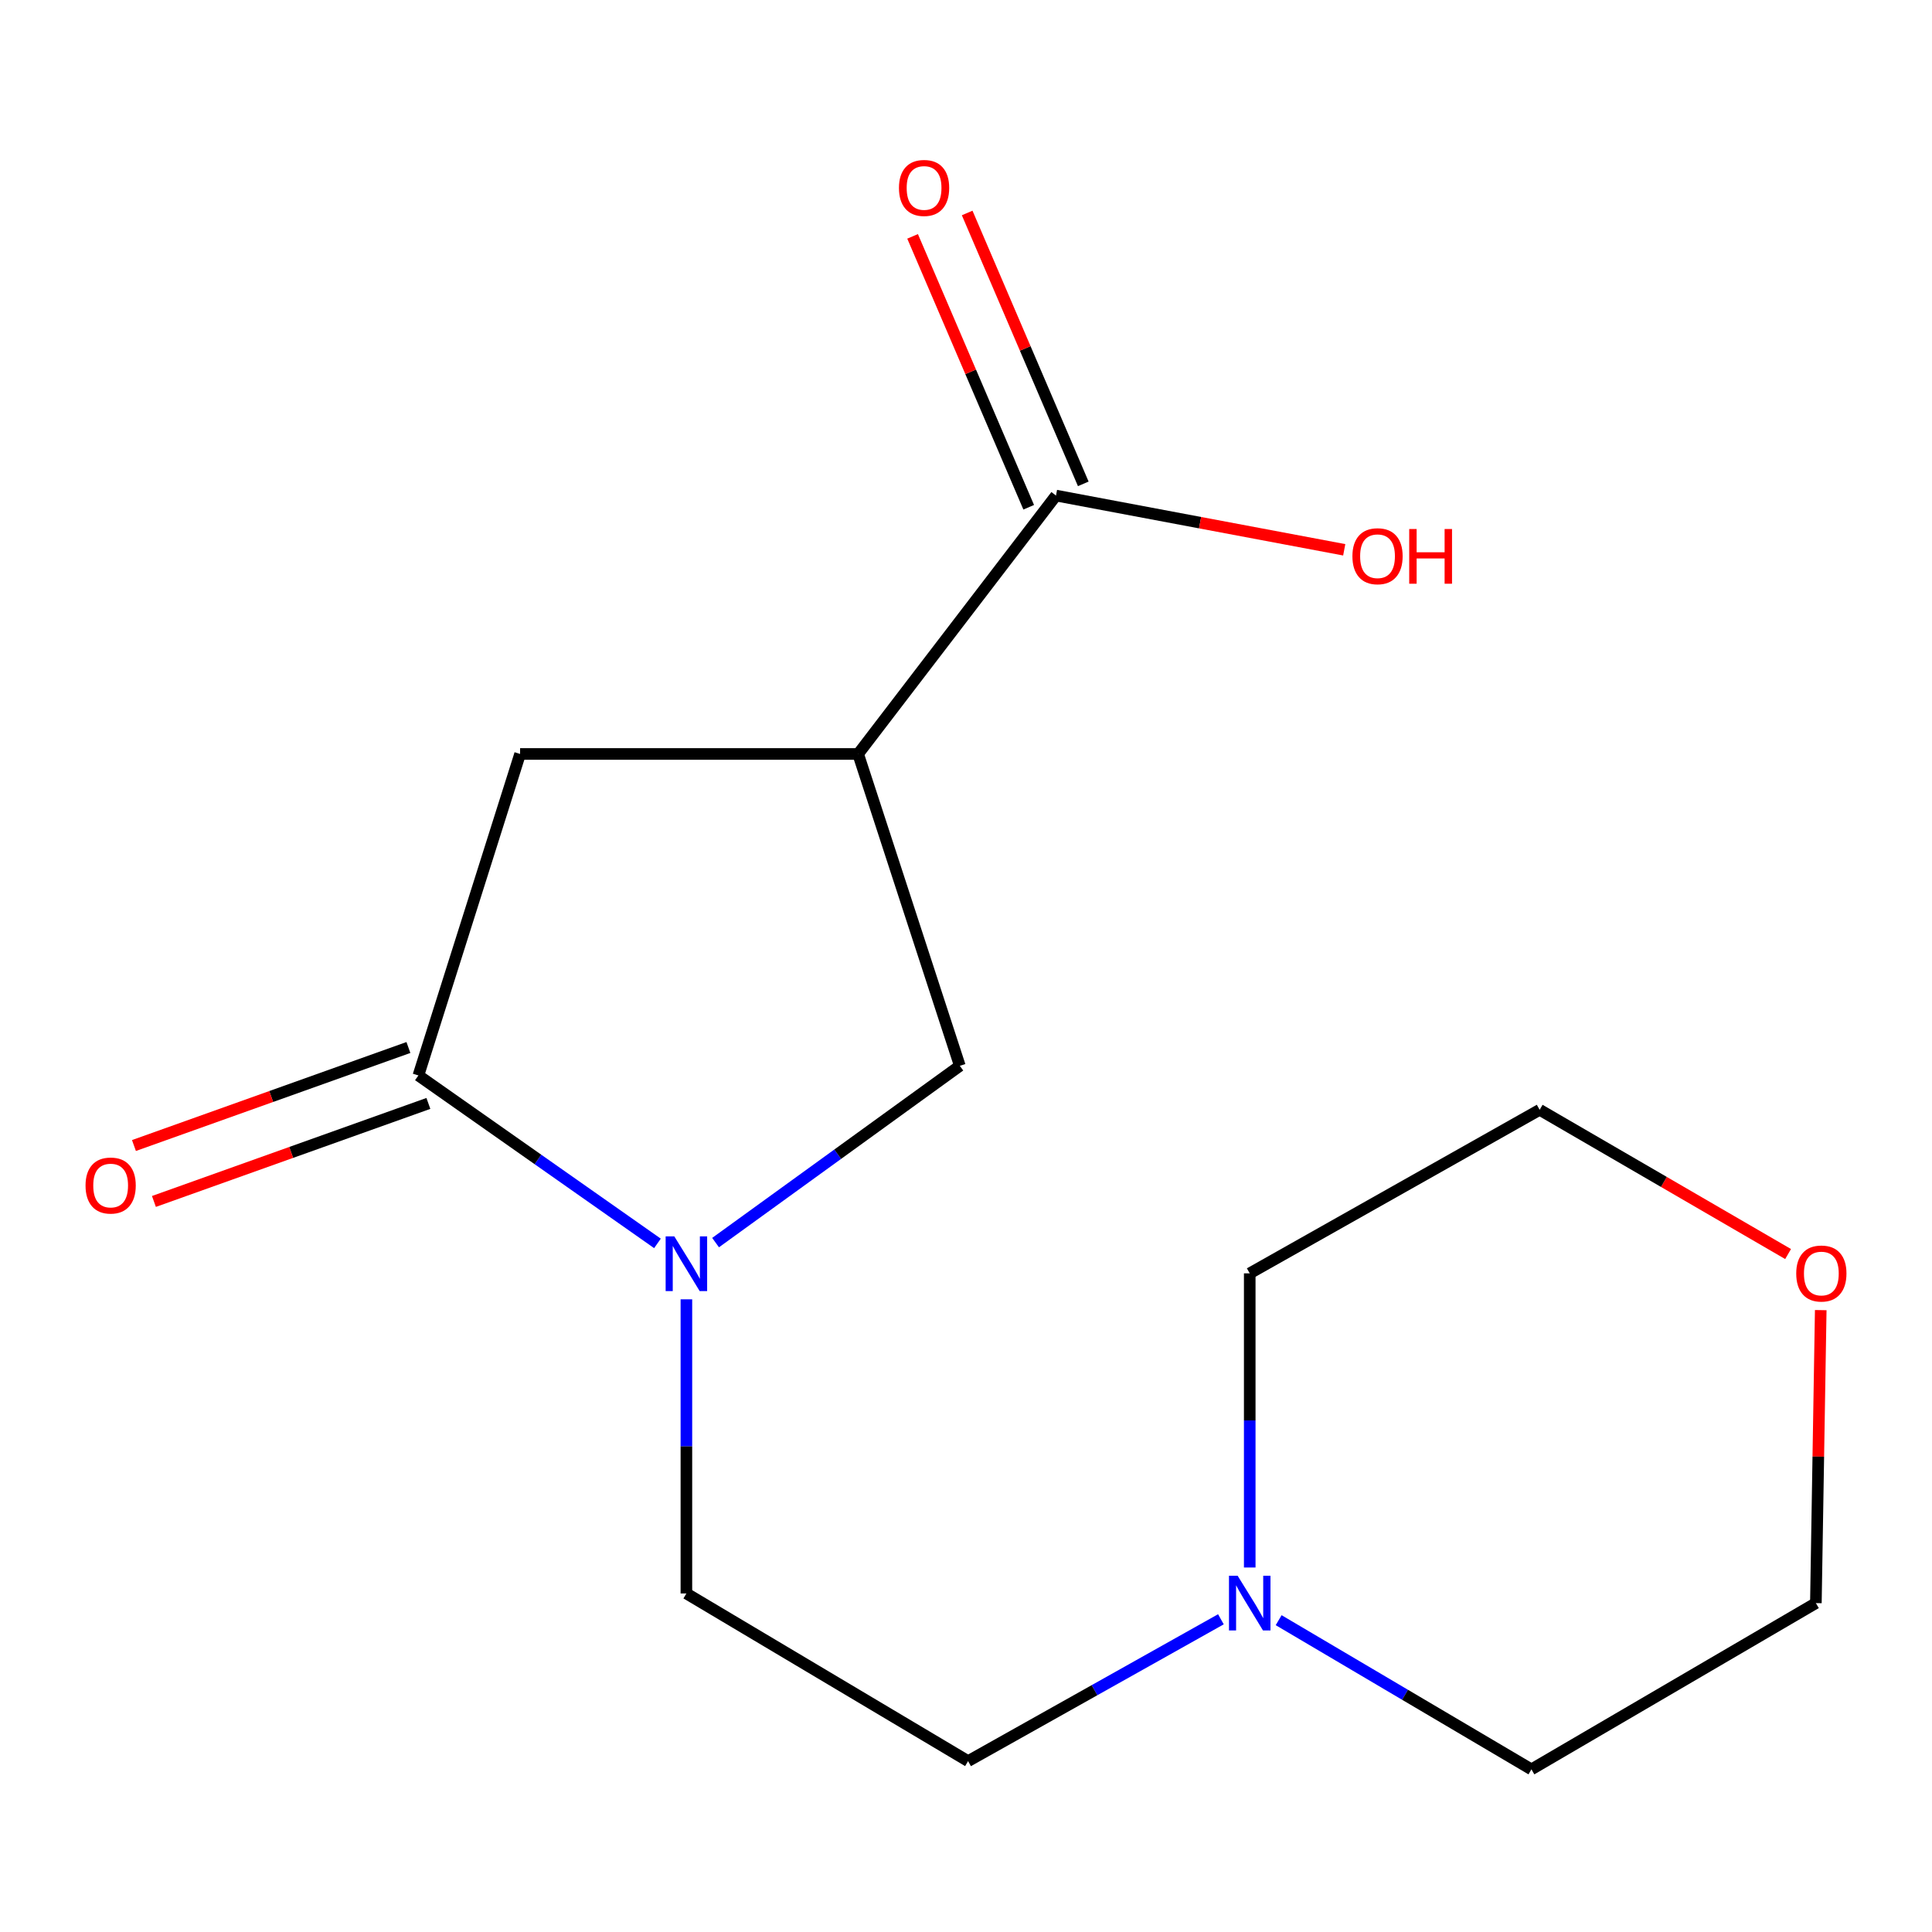 <?xml version='1.0' encoding='iso-8859-1'?>
<svg version='1.1' baseProfile='full'
              xmlns='http://www.w3.org/2000/svg'
                      xmlns:rdkit='http://www.rdkit.org/xml'
                      xmlns:xlink='http://www.w3.org/1999/xlink'
                  xml:space='preserve'
width='1000px' height='1000px' viewBox='0 0 1000 1000'>
<!-- END OF HEADER -->
<rect style='opacity:1.0;fill:#FFFFFF;stroke:none' width='1000' height='1000' x='0' y='0'> </rect>
<path class='bond-1' d='M 340.298,643.58 L 278.43,600.119' style='fill:none;fill-rule:evenodd;stroke:#0000FF;stroke-width:6px;stroke-linecap:butt;stroke-linejoin:miter;stroke-opacity:1' />
<path class='bond-1' d='M 278.43,600.119 L 216.562,556.657' style='fill:none;fill-rule:evenodd;stroke:#000000;stroke-width:6px;stroke-linecap:butt;stroke-linejoin:miter;stroke-opacity:1' />
<path class='bond-2' d='M 370.383,643.168 L 433.595,597.42' style='fill:none;fill-rule:evenodd;stroke:#0000FF;stroke-width:6px;stroke-linecap:butt;stroke-linejoin:miter;stroke-opacity:1' />
<path class='bond-2' d='M 433.595,597.42 L 496.807,551.671' style='fill:none;fill-rule:evenodd;stroke:#000000;stroke-width:6px;stroke-linecap:butt;stroke-linejoin:miter;stroke-opacity:1' />
<path class='bond-6' d='M 355.276,672.529 L 355.276,748.654' style='fill:none;fill-rule:evenodd;stroke:#0000FF;stroke-width:6px;stroke-linecap:butt;stroke-linejoin:miter;stroke-opacity:1' />
<path class='bond-6' d='M 355.276,748.654 L 355.276,824.78' style='fill:none;fill-rule:evenodd;stroke:#000000;stroke-width:6px;stroke-linecap:butt;stroke-linejoin:miter;stroke-opacity:1' />
<path class='bond-0' d='M 444.166,390.248 L 496.807,551.671' style='fill:none;fill-rule:evenodd;stroke:#000000;stroke-width:6px;stroke-linecap:butt;stroke-linejoin:miter;stroke-opacity:1' />
<path class='bond-3' d='M 444.166,390.248 L 546.58,256.503' style='fill:none;fill-rule:evenodd;stroke:#000000;stroke-width:6px;stroke-linecap:butt;stroke-linejoin:miter;stroke-opacity:1' />
<path class='bond-16' d='M 444.166,390.248 L 269.203,390.248' style='fill:none;fill-rule:evenodd;stroke:#000000;stroke-width:6px;stroke-linecap:butt;stroke-linejoin:miter;stroke-opacity:1' />
<path class='bond-4' d='M 216.562,556.657 L 269.203,390.248' style='fill:none;fill-rule:evenodd;stroke:#000000;stroke-width:6px;stroke-linecap:butt;stroke-linejoin:miter;stroke-opacity:1' />
<path class='bond-7' d='M 211.393,542.185 L 140.363,567.555' style='fill:none;fill-rule:evenodd;stroke:#000000;stroke-width:6px;stroke-linecap:butt;stroke-linejoin:miter;stroke-opacity:1' />
<path class='bond-7' d='M 140.363,567.555 L 69.332,592.924' style='fill:none;fill-rule:evenodd;stroke:#FF0000;stroke-width:6px;stroke-linecap:butt;stroke-linejoin:miter;stroke-opacity:1' />
<path class='bond-7' d='M 221.73,571.129 L 150.7,596.498' style='fill:none;fill-rule:evenodd;stroke:#000000;stroke-width:6px;stroke-linecap:butt;stroke-linejoin:miter;stroke-opacity:1' />
<path class='bond-7' d='M 150.7,596.498 L 79.67,621.868' style='fill:none;fill-rule:evenodd;stroke:#FF0000;stroke-width:6px;stroke-linecap:butt;stroke-linejoin:miter;stroke-opacity:1' />
<path class='bond-8' d='M 560.704,250.449 L 530.655,180.342' style='fill:none;fill-rule:evenodd;stroke:#000000;stroke-width:6px;stroke-linecap:butt;stroke-linejoin:miter;stroke-opacity:1' />
<path class='bond-8' d='M 530.655,180.342 L 500.606,110.236' style='fill:none;fill-rule:evenodd;stroke:#FF0000;stroke-width:6px;stroke-linecap:butt;stroke-linejoin:miter;stroke-opacity:1' />
<path class='bond-8' d='M 532.455,262.557 L 502.406,192.45' style='fill:none;fill-rule:evenodd;stroke:#000000;stroke-width:6px;stroke-linecap:butt;stroke-linejoin:miter;stroke-opacity:1' />
<path class='bond-8' d='M 502.406,192.45 L 472.357,122.344' style='fill:none;fill-rule:evenodd;stroke:#FF0000;stroke-width:6px;stroke-linecap:butt;stroke-linejoin:miter;stroke-opacity:1' />
<path class='bond-11' d='M 546.58,256.503 L 621.176,270.539' style='fill:none;fill-rule:evenodd;stroke:#000000;stroke-width:6px;stroke-linecap:butt;stroke-linejoin:miter;stroke-opacity:1' />
<path class='bond-11' d='M 621.176,270.539 L 695.772,284.575' style='fill:none;fill-rule:evenodd;stroke:#FF0000;stroke-width:6px;stroke-linecap:butt;stroke-linejoin:miter;stroke-opacity:1' />
<path class='bond-5' d='M 631.94,838.135 L 566.508,874.844' style='fill:none;fill-rule:evenodd;stroke:#0000FF;stroke-width:6px;stroke-linecap:butt;stroke-linejoin:miter;stroke-opacity:1' />
<path class='bond-5' d='M 566.508,874.844 L 501.076,911.553' style='fill:none;fill-rule:evenodd;stroke:#000000;stroke-width:6px;stroke-linecap:butt;stroke-linejoin:miter;stroke-opacity:1' />
<path class='bond-12' d='M 646.859,811.338 L 646.859,735.213' style='fill:none;fill-rule:evenodd;stroke:#0000FF;stroke-width:6px;stroke-linecap:butt;stroke-linejoin:miter;stroke-opacity:1' />
<path class='bond-12' d='M 646.859,735.213 L 646.859,659.088' style='fill:none;fill-rule:evenodd;stroke:#000000;stroke-width:6px;stroke-linecap:butt;stroke-linejoin:miter;stroke-opacity:1' />
<path class='bond-13' d='M 661.831,838.603 L 727.245,877.212' style='fill:none;fill-rule:evenodd;stroke:#0000FF;stroke-width:6px;stroke-linecap:butt;stroke-linejoin:miter;stroke-opacity:1' />
<path class='bond-13' d='M 727.245,877.212 L 792.659,915.821' style='fill:none;fill-rule:evenodd;stroke:#000000;stroke-width:6px;stroke-linecap:butt;stroke-linejoin:miter;stroke-opacity:1' />
<path class='bond-10' d='M 355.276,824.78 L 501.076,911.553' style='fill:none;fill-rule:evenodd;stroke:#000000;stroke-width:6px;stroke-linecap:butt;stroke-linejoin:miter;stroke-opacity:1' />
<path class='bond-9' d='M 942.411,678.115 L 941.152,753.94' style='fill:none;fill-rule:evenodd;stroke:#FF0000;stroke-width:6px;stroke-linecap:butt;stroke-linejoin:miter;stroke-opacity:1' />
<path class='bond-9' d='M 941.152,753.94 L 939.893,829.765' style='fill:none;fill-rule:evenodd;stroke:#000000;stroke-width:6px;stroke-linecap:butt;stroke-linejoin:miter;stroke-opacity:1' />
<path class='bond-17' d='M 925.513,649.092 L 861.22,611.762' style='fill:none;fill-rule:evenodd;stroke:#FF0000;stroke-width:6px;stroke-linecap:butt;stroke-linejoin:miter;stroke-opacity:1' />
<path class='bond-17' d='M 861.22,611.762 L 796.927,574.432' style='fill:none;fill-rule:evenodd;stroke:#000000;stroke-width:6px;stroke-linecap:butt;stroke-linejoin:miter;stroke-opacity:1' />
<path class='bond-15' d='M 646.859,659.088 L 796.927,574.432' style='fill:none;fill-rule:evenodd;stroke:#000000;stroke-width:6px;stroke-linecap:butt;stroke-linejoin:miter;stroke-opacity:1' />
<path class='bond-14' d='M 792.659,915.821 L 939.893,829.765' style='fill:none;fill-rule:evenodd;stroke:#000000;stroke-width:6px;stroke-linecap:butt;stroke-linejoin:miter;stroke-opacity:1' />
<path  class='atom-0' d='M 349.016 639.942
L 358.296 654.942
Q 359.216 656.422, 360.696 659.102
Q 362.176 661.782, 362.256 661.942
L 362.256 639.942
L 366.016 639.942
L 366.016 668.262
L 362.136 668.262
L 352.176 651.862
Q 351.016 649.942, 349.776 647.742
Q 348.576 645.542, 348.216 644.862
L 348.216 668.262
L 344.536 668.262
L 344.536 639.942
L 349.016 639.942
' fill='#0000FF'/>
<path  class='atom-6' d='M 640.599 815.605
L 649.879 830.605
Q 650.799 832.085, 652.279 834.765
Q 653.759 837.445, 653.839 837.605
L 653.839 815.605
L 657.599 815.605
L 657.599 843.925
L 653.719 843.925
L 643.759 827.525
Q 642.599 825.605, 641.359 823.405
Q 640.159 821.205, 639.799 820.525
L 639.799 843.925
L 636.119 843.925
L 636.119 815.605
L 640.599 815.605
' fill='#0000FF'/>
<path  class='atom-8' d='M 44.273 613.63
Q 44.273 606.83, 47.633 603.03
Q 50.992 599.23, 57.273 599.23
Q 63.553 599.23, 66.912 603.03
Q 70.272 606.83, 70.272 613.63
Q 70.272 620.51, 66.873 624.43
Q 63.472 628.31, 57.273 628.31
Q 51.032 628.31, 47.633 624.43
Q 44.273 620.55, 44.273 613.63
M 57.273 625.11
Q 61.593 625.11, 63.913 622.23
Q 66.272 619.31, 66.272 613.63
Q 66.272 608.07, 63.913 605.27
Q 61.593 602.43, 57.273 602.43
Q 52.953 602.43, 50.593 605.23
Q 48.273 608.03, 48.273 613.63
Q 48.273 619.35, 50.593 622.23
Q 52.953 625.11, 57.273 625.11
' fill='#FF0000'/>
<path  class='atom-9' d='M 465.298 97.276
Q 465.298 90.477, 468.658 86.677
Q 472.018 82.876, 478.298 82.876
Q 484.578 82.876, 487.938 86.677
Q 491.298 90.477, 491.298 97.276
Q 491.298 104.157, 487.898 108.077
Q 484.498 111.957, 478.298 111.957
Q 472.058 111.957, 468.658 108.077
Q 465.298 104.197, 465.298 97.276
M 478.298 108.757
Q 482.618 108.757, 484.938 105.877
Q 487.298 102.957, 487.298 97.276
Q 487.298 91.716, 484.938 88.916
Q 482.618 86.076, 478.298 86.076
Q 473.978 86.076, 471.618 88.876
Q 469.298 91.677, 469.298 97.276
Q 469.298 102.997, 471.618 105.877
Q 473.978 108.757, 478.298 108.757
' fill='#FF0000'/>
<path  class='atom-10' d='M 929.727 659.168
Q 929.727 652.368, 933.087 648.568
Q 936.447 644.768, 942.727 644.768
Q 949.007 644.768, 952.367 648.568
Q 955.727 652.368, 955.727 659.168
Q 955.727 666.048, 952.327 669.968
Q 948.927 673.848, 942.727 673.848
Q 936.487 673.848, 933.087 669.968
Q 929.727 666.088, 929.727 659.168
M 942.727 670.648
Q 947.047 670.648, 949.367 667.768
Q 951.727 664.848, 951.727 659.168
Q 951.727 653.608, 949.367 650.808
Q 947.047 647.968, 942.727 647.968
Q 938.407 647.968, 936.047 650.768
Q 933.727 653.568, 933.727 659.168
Q 933.727 664.888, 936.047 667.768
Q 938.407 670.648, 942.727 670.648
' fill='#FF0000'/>
<path  class='atom-12' d='M 700.006 287.897
Q 700.006 281.097, 703.366 277.297
Q 706.726 273.497, 713.006 273.497
Q 719.286 273.497, 722.646 277.297
Q 726.006 281.097, 726.006 287.897
Q 726.006 294.777, 722.606 298.697
Q 719.206 302.577, 713.006 302.577
Q 706.766 302.577, 703.366 298.697
Q 700.006 294.817, 700.006 287.897
M 713.006 299.377
Q 717.326 299.377, 719.646 296.497
Q 722.006 293.577, 722.006 287.897
Q 722.006 282.337, 719.646 279.537
Q 717.326 276.697, 713.006 276.697
Q 708.686 276.697, 706.326 279.497
Q 704.006 282.297, 704.006 287.897
Q 704.006 293.617, 706.326 296.497
Q 708.686 299.377, 713.006 299.377
' fill='#FF0000'/>
<path  class='atom-12' d='M 729.406 273.817
L 733.246 273.817
L 733.246 285.857
L 747.726 285.857
L 747.726 273.817
L 751.566 273.817
L 751.566 302.137
L 747.726 302.137
L 747.726 289.057
L 733.246 289.057
L 733.246 302.137
L 729.406 302.137
L 729.406 273.817
' fill='#FF0000'/>
</svg>
